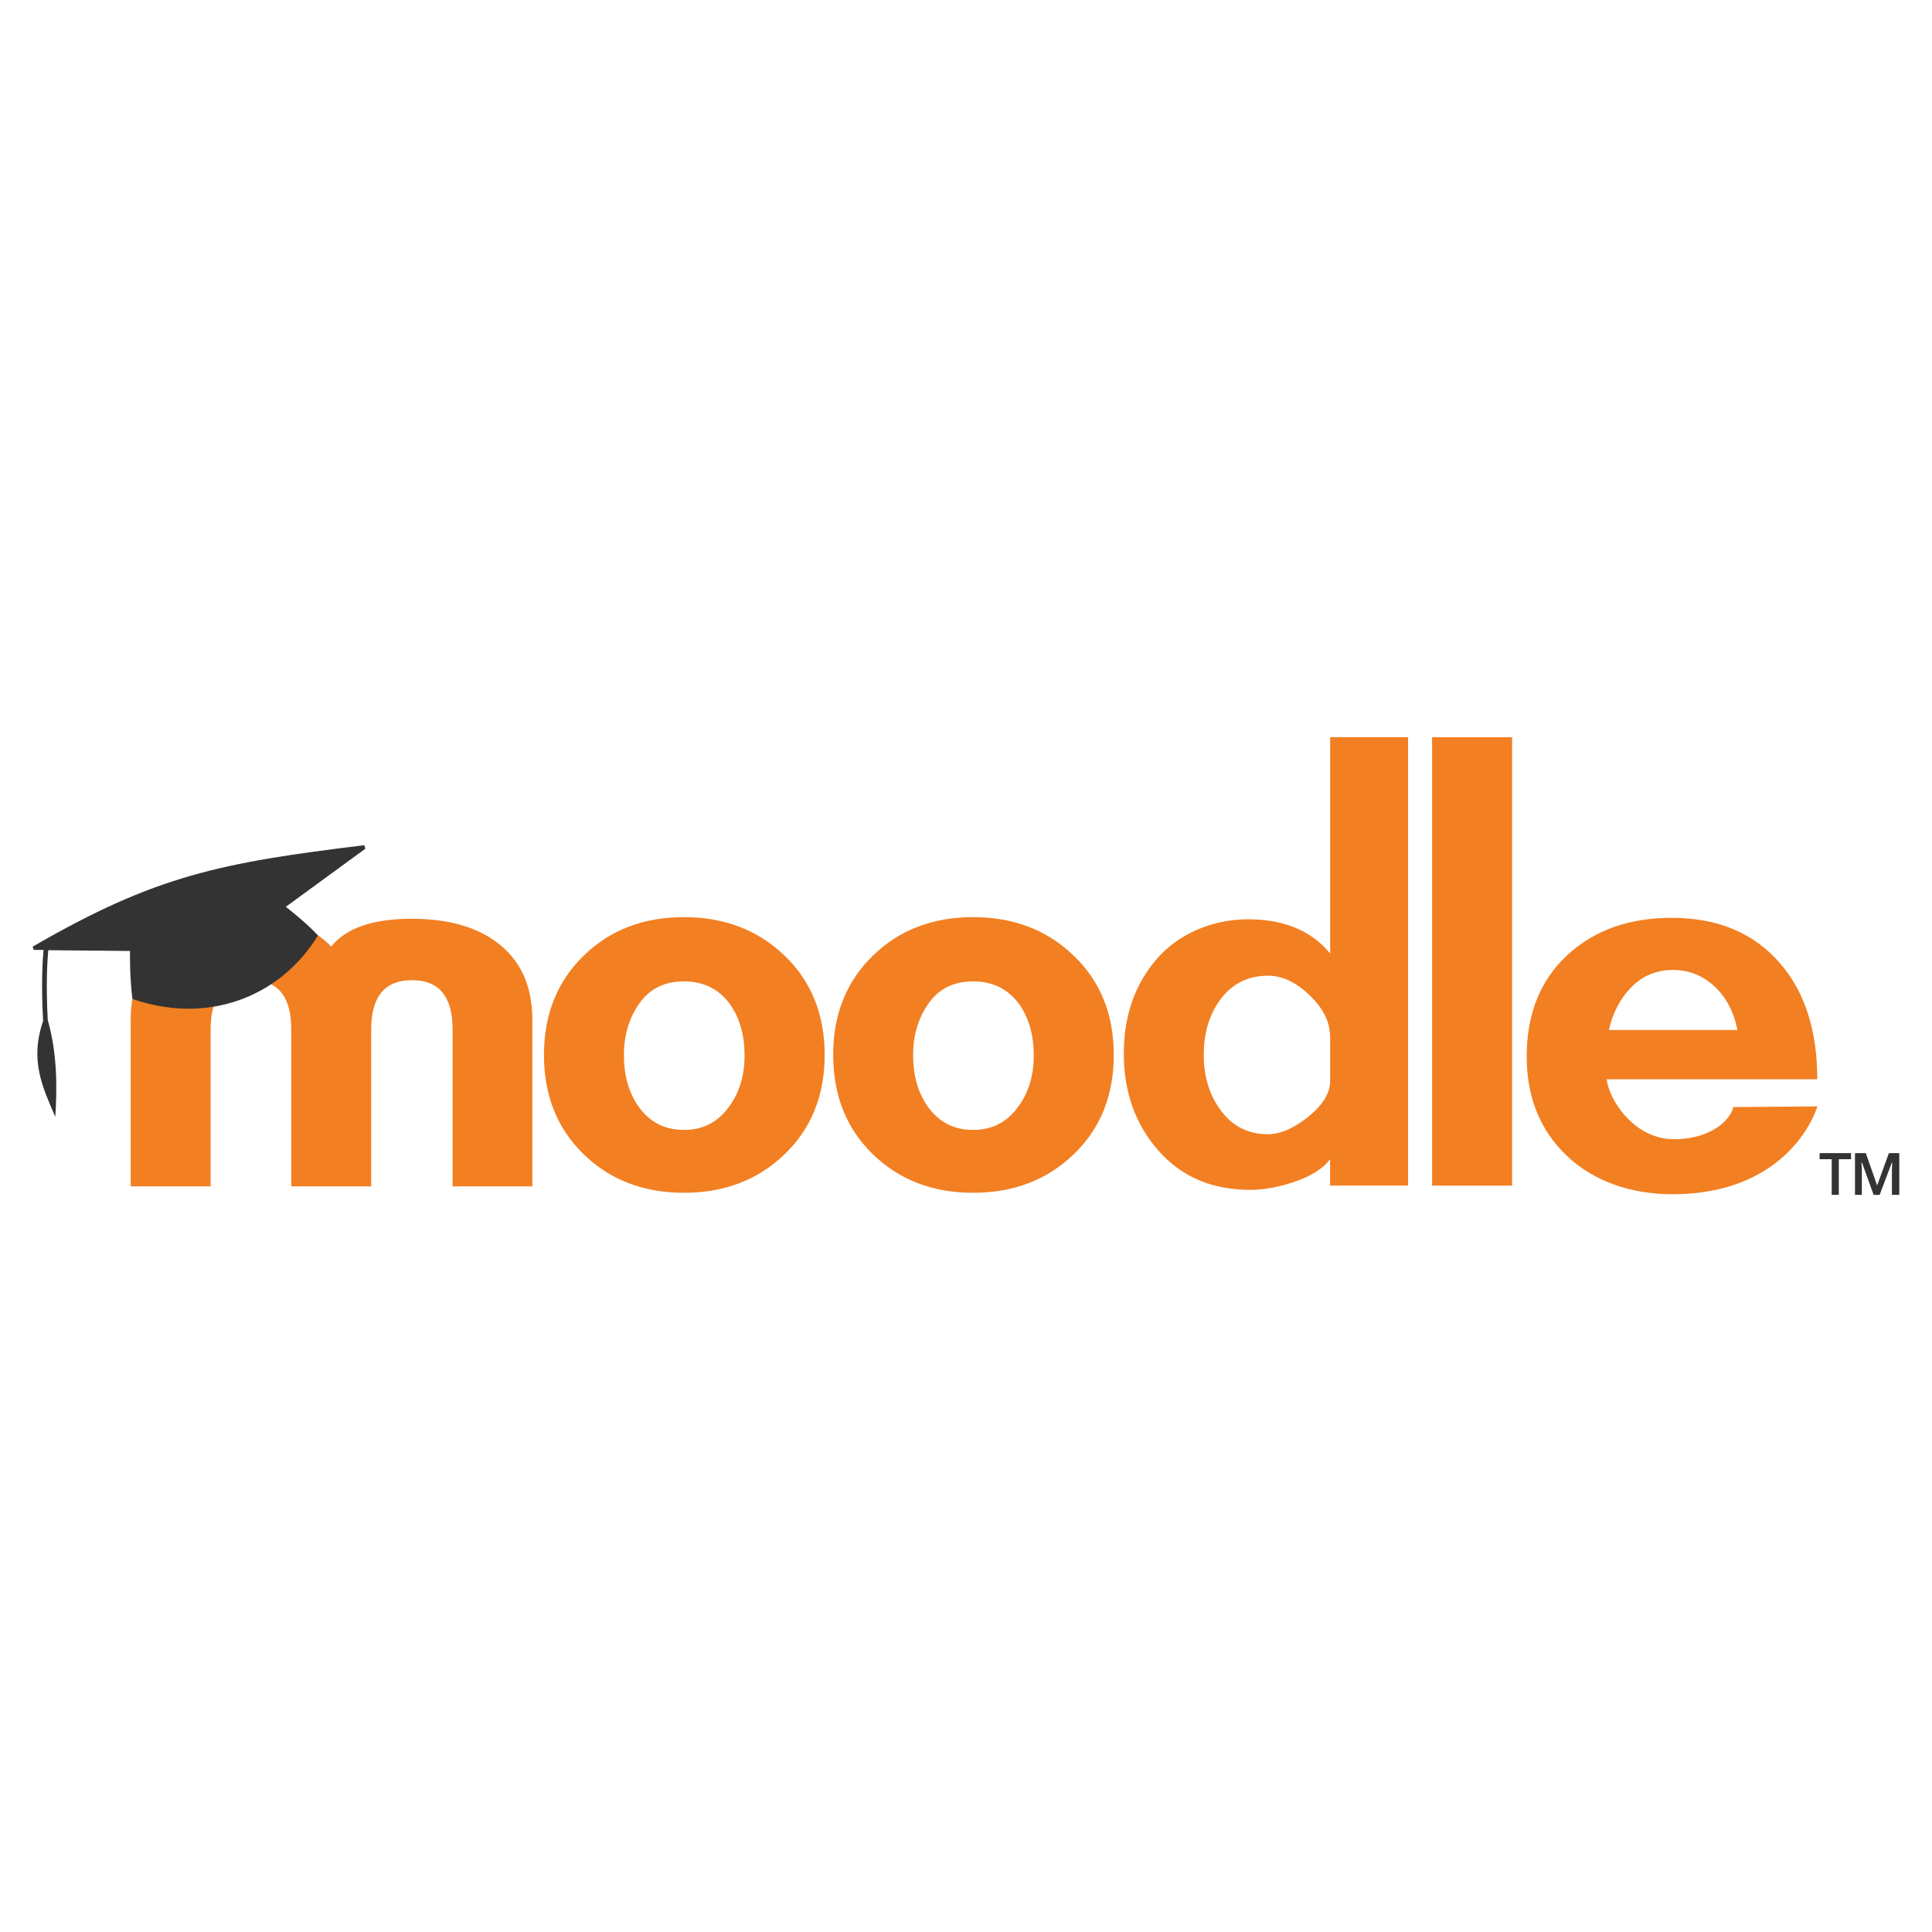 <?xml version="1.0" encoding="UTF-8"?> <svg xmlns="http://www.w3.org/2000/svg" id="Capa_1" data-name="Capa 1" viewBox="0 0 225 225"><defs><style> .cls-1 { fill: #f27f22; } .cls-2 { fill: #333; } </style></defs><path class="cls-1" d="m52.71,138.16v-18.28c0-3.82-1.58-5.73-4.74-5.73-3.16,0-4.74,1.91-4.74,5.73v18.28h-9.31v-18.28c0-3.82-1.55-5.73-4.65-5.73-3.16,0-4.74,1.91-4.74,5.73v18.28h-9.31v-19.36c0-3.99,1.38-7.01,4.15-9.06,2.44-1.83,5.73-2.74,9.89-2.74,4.21,0,7.31,1.08,9.31,3.24,1.72-2.16,4.85-3.24,9.39-3.24,4.15,0,7.45.91,9.89,2.74,2.77,2.05,4.15,5.07,4.15,9.06v19.36h-9.31Z"></path><path class="cls-1" d="m166.78,138.08v-52.22h9.32v52.22h-9.32Z"></path><path class="cls-1" d="m154.9,138.08v-3.08c-.83,1.11-2.25,2-4.24,2.66-1.78.61-3.47.91-5.07.91-4.44,0-8-1.52-10.68-4.57-2.69-3.05-4.03-6.82-4.03-11.31,0-4.43,1.31-8.15,3.95-11.14,2.34-2.64,6.14-4.49,10.52-4.49,4.93,0,7.81,1.85,9.56,3.99v-25.2h9.07v52.22h-9.07Zm0-17.38c0-1.66-.79-3.26-2.37-4.78-1.58-1.53-3.2-2.29-4.86-2.29-2.38,0-4.27.97-5.65,2.91-1.22,1.72-1.83,3.83-1.83,6.32,0,2.44.61,4.52,1.83,6.24,1.39,2,3.27,3,5.65,2.99,1.44,0,3.01-.68,4.7-2.04,1.69-1.36,2.54-2.76,2.54-4.2v-5.15Z"></path><path class="cls-1" d="m113.33,138.91c-4.71,0-8.61-1.5-11.68-4.49-3.08-2.99-4.61-6.85-4.62-11.56,0-4.71,1.54-8.56,4.62-11.56,3.08-3,6.97-4.49,11.68-4.49,4.71,0,8.62,1.5,11.72,4.49,3.11,2.99,4.66,6.85,4.66,11.56,0,4.71-1.55,8.57-4.66,11.56-3.1,2.99-7.01,4.49-11.72,4.49Zm0-24.62c-2.25,0-3.97.85-5.18,2.55-1.21,1.7-1.81,3.72-1.81,6.06,0,2.34.56,4.32,1.68,5.93,1.29,1.84,3.06,2.76,5.3,2.76,2.24,0,4.01-.92,5.3-2.76,1.18-1.61,1.77-3.59,1.77-5.93s-.56-4.32-1.68-5.93c-1.29-1.78-3.09-2.68-5.39-2.68Z"></path><path class="cls-1" d="m79.65,138.91c-4.71,0-8.61-1.5-11.68-4.49-3.08-2.99-4.62-6.85-4.62-11.56,0-4.71,1.54-8.56,4.62-11.56,3.08-3,6.97-4.49,11.68-4.49,4.71,0,8.62,1.5,11.73,4.49,3.11,2.99,4.66,6.85,4.66,11.56,0,4.71-1.55,8.57-4.66,11.56-3.1,2.99-7.01,4.49-11.73,4.49Zm0-24.62c-2.24,0-3.97.85-5.18,2.55s-1.81,3.72-1.81,6.06c0,2.34.56,4.32,1.68,5.93,1.29,1.84,3.06,2.76,5.3,2.76,2.25,0,4.01-.92,5.3-2.76,1.18-1.61,1.77-3.59,1.77-5.93,0-2.34-.56-4.32-1.68-5.93-1.29-1.78-3.09-2.68-5.39-2.68Z"></path><path class="cls-1" d="m187.12,125.69c.2,2.22,3.08,6.98,7.82,6.98s6.79-2.66,6.9-3.74l9.81-.08c-1.07,3.27-5.42,10.23-16.89,10.23-4.77,0-9.13-1.48-12.26-4.45s-4.7-6.83-4.7-11.6c0-4.93,1.57-8.86,4.7-11.77s7.19-4.37,12.18-4.37c5.43,0,9.67,1.8,12.72,5.41,2.83,3.33,4.24,7.79,4.24,13.39h-24.53Zm15.22-5.74c-.39-2-1.22-3.63-2.49-4.91-1.44-1.39-3.11-2.08-4.99-2.08-1.94,0-3.56.67-4.87,2-1.3,1.33-2.17,2.99-2.62,4.99h14.97Z"></path><path class="cls-2" d="m33.31,105.59l9.24-6.75-.12-.41c-16.68,2.04-24.26,3.49-38.63,11.82l.13.38h1.14c-.11,1.16-.29,4-.05,8.28-1.59,4.61-.04,7.75,1.42,11.16.23-3.55.21-7.43-.88-11.29-.23-4.24-.04-7.04.06-8.12l9.52.09s-.06,2.88.28,5.58c8.51,2.99,17.07-.01,21.61-7.38-1.26-1.41-3.73-3.34-3.73-3.34Z"></path><path class="cls-2" d="m214.15,139.15h-.83v-4.15h-1.41v-.71h3.66v.71h-1.42v4.15Zm4.05,0l-1.36-3.77h-.05l.04.87v2.9h-.8v-4.86h1.26l1.32,3.77,1.37-3.77h1.21v4.86h-.86v-2.83l.04-.92h-.05l-1.42,3.76h-.7Z"></path></svg> 